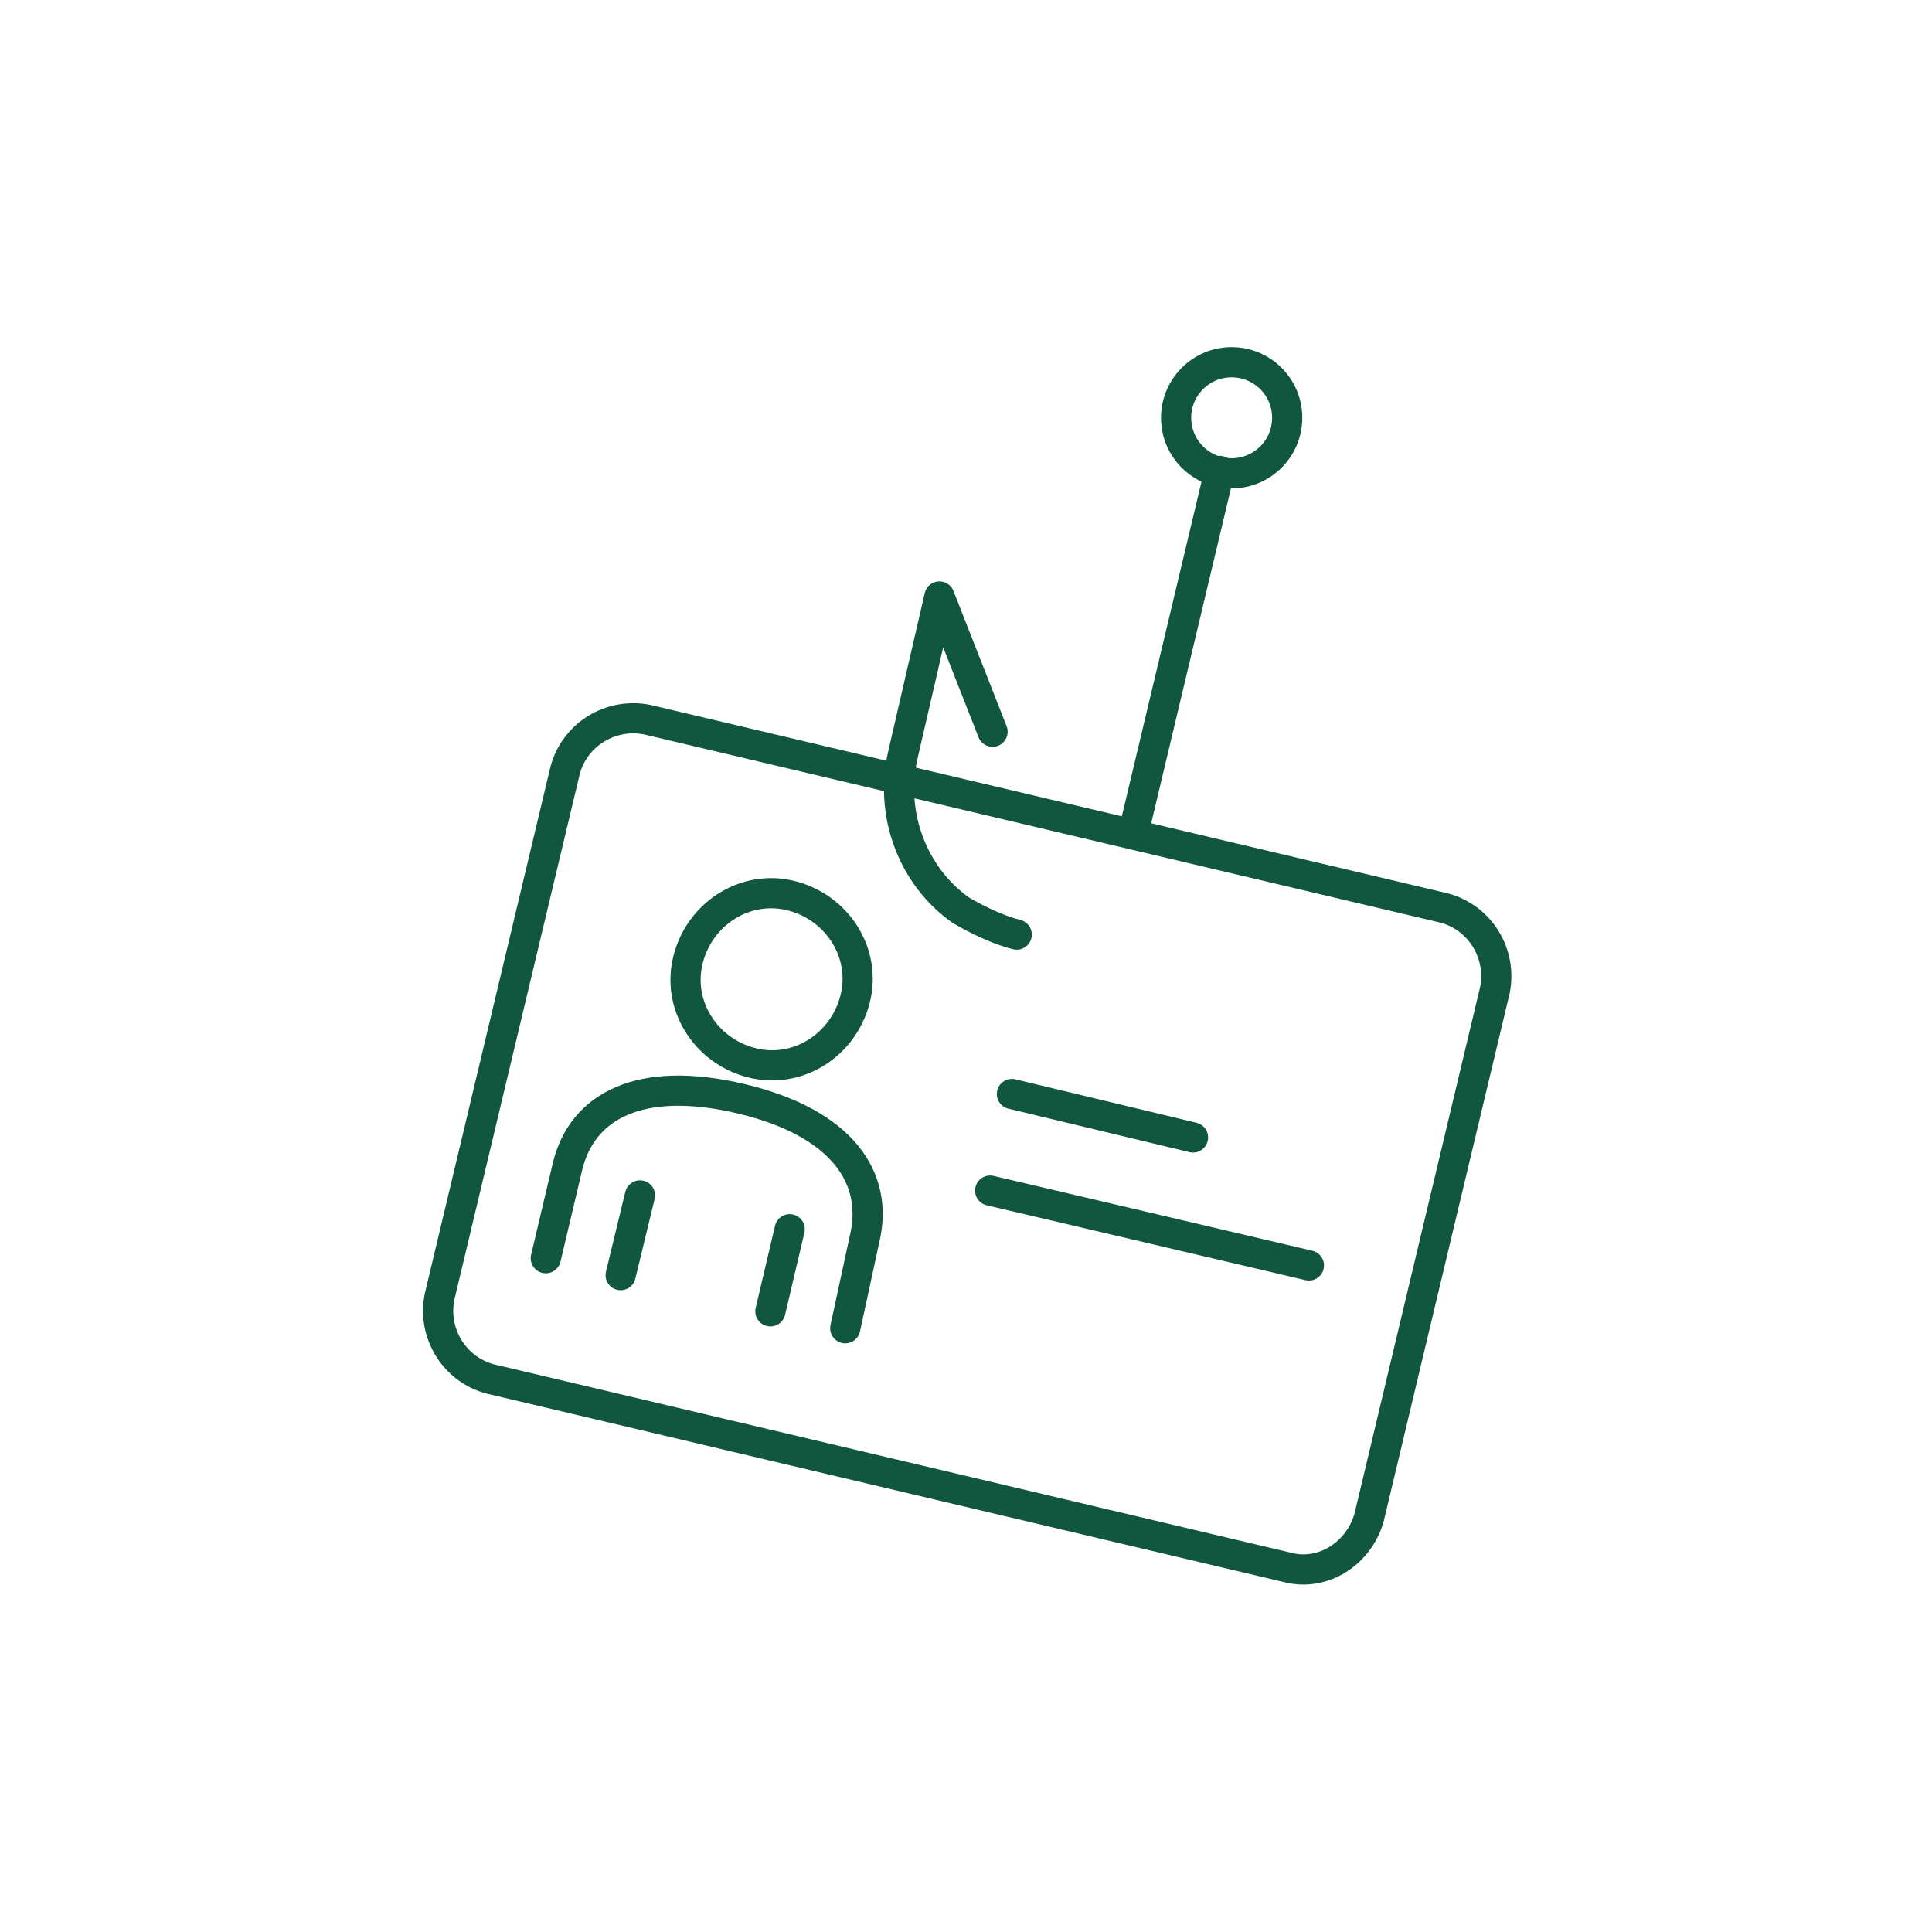 <?xml version="1.0" encoding="utf-8"?>
<!-- Generator: Adobe Illustrator 27.1.1, SVG Export Plug-In . SVG Version: 6.00 Build 0)  -->
<svg version="1.1" id="Layer_1" xmlns="http://www.w3.org/2000/svg" xmlns:xlink="http://www.w3.org/1999/xlink" x="0px" y="0px"
	 viewBox="0 0 80 80" style="enable-background:new 0 0 80 80;" xml:space="preserve">
<g>
	<g>
		<g>
			
				<line style="fill:none;stroke:#115740;stroke-width:1.25;stroke-linecap:round;stroke-linejoin:round;stroke-miterlimit:10;" x1="41" y1="49.3" x2="54.2" y2="52.4"/>
			
				<line style="fill:none;stroke:#115740;stroke-width:1.25;stroke-linecap:round;stroke-linejoin:round;stroke-miterlimit:10;" x1="41.9" y1="45.3" x2="49.4" y2="47.1"/>
		</g>
		<path style="fill:none;stroke:#115740;stroke-width:1.25;stroke-linecap:round;stroke-linejoin:round;stroke-miterlimit:10;" d="
			M53.3,64.9l-33-7.8c-1.5-0.4-2.4-1.9-2.1-3.4l5.2-21.8c0.4-1.5,1.9-2.4,3.4-2.1l33,7.8c1.5,0.4,2.4,1.9,2.1,3.4l-5.2,21.8
			C56.3,64.3,54.8,65.3,53.3,64.9z"/>
		<g>
			<path style="fill:none;stroke:#115740;stroke-width:1.25;stroke-linecap:round;stroke-linejoin:round;stroke-miterlimit:10;" d="
				M22.6,52.1l0.9-3.8c0.6-2.5,3-3.8,7.2-2.8c4.2,1,5.7,3.3,5.1,5.8L35,55"/>
			<path style="fill:none;stroke:#115740;stroke-width:1.25;stroke-linecap:round;stroke-linejoin:round;stroke-miterlimit:10;" d="
				M26.1,49.7"/>
			<path style="fill:none;stroke:#115740;stroke-width:1.25;stroke-linecap:round;stroke-linejoin:round;stroke-miterlimit:10;" d="
				M31.1,44c1.9,0.5,3.8-0.7,4.3-2.6c0.5-1.9-0.7-3.8-2.6-4.3c-1.9-0.5-3.8,0.7-4.3,2.6C28,41.6,29.2,43.5,31.1,44z"/>
			
				<line style="fill:none;stroke:#115740;stroke-width:1.25;stroke-linecap:round;stroke-linejoin:round;stroke-miterlimit:10;" x1="26.5" y1="49.5" x2="25.7" y2="52.8"/>
			
				<line style="fill:none;stroke:#115740;stroke-width:1.25;stroke-linecap:round;stroke-linejoin:round;stroke-miterlimit:10;" x1="32.7" y1="50.9" x2="31.9" y2="54.3"/>
		</g>
	</g>
	<path style="fill:none;stroke:#115740;stroke-width:1.25;stroke-linecap:round;stroke-linejoin:round;" d="M42.1,38.7
		c-0.8-0.2-1.6-0.6-2.3-1c-2-1.4-3-4-2.4-6.5l1.5-6.5l2.2,5.6"/>
	<path style="fill:none;stroke:#115740;stroke-width:1.25;stroke-linecap:round;stroke-linejoin:round;" d="M50.5,19.5L47,34.2"/>
	
		<circle style="fill:none;stroke:#115740;stroke-width:1.25;stroke-linecap:round;stroke-linejoin:round;" cx="51" cy="17.3" r="2.3"/>
</g>
</svg>
